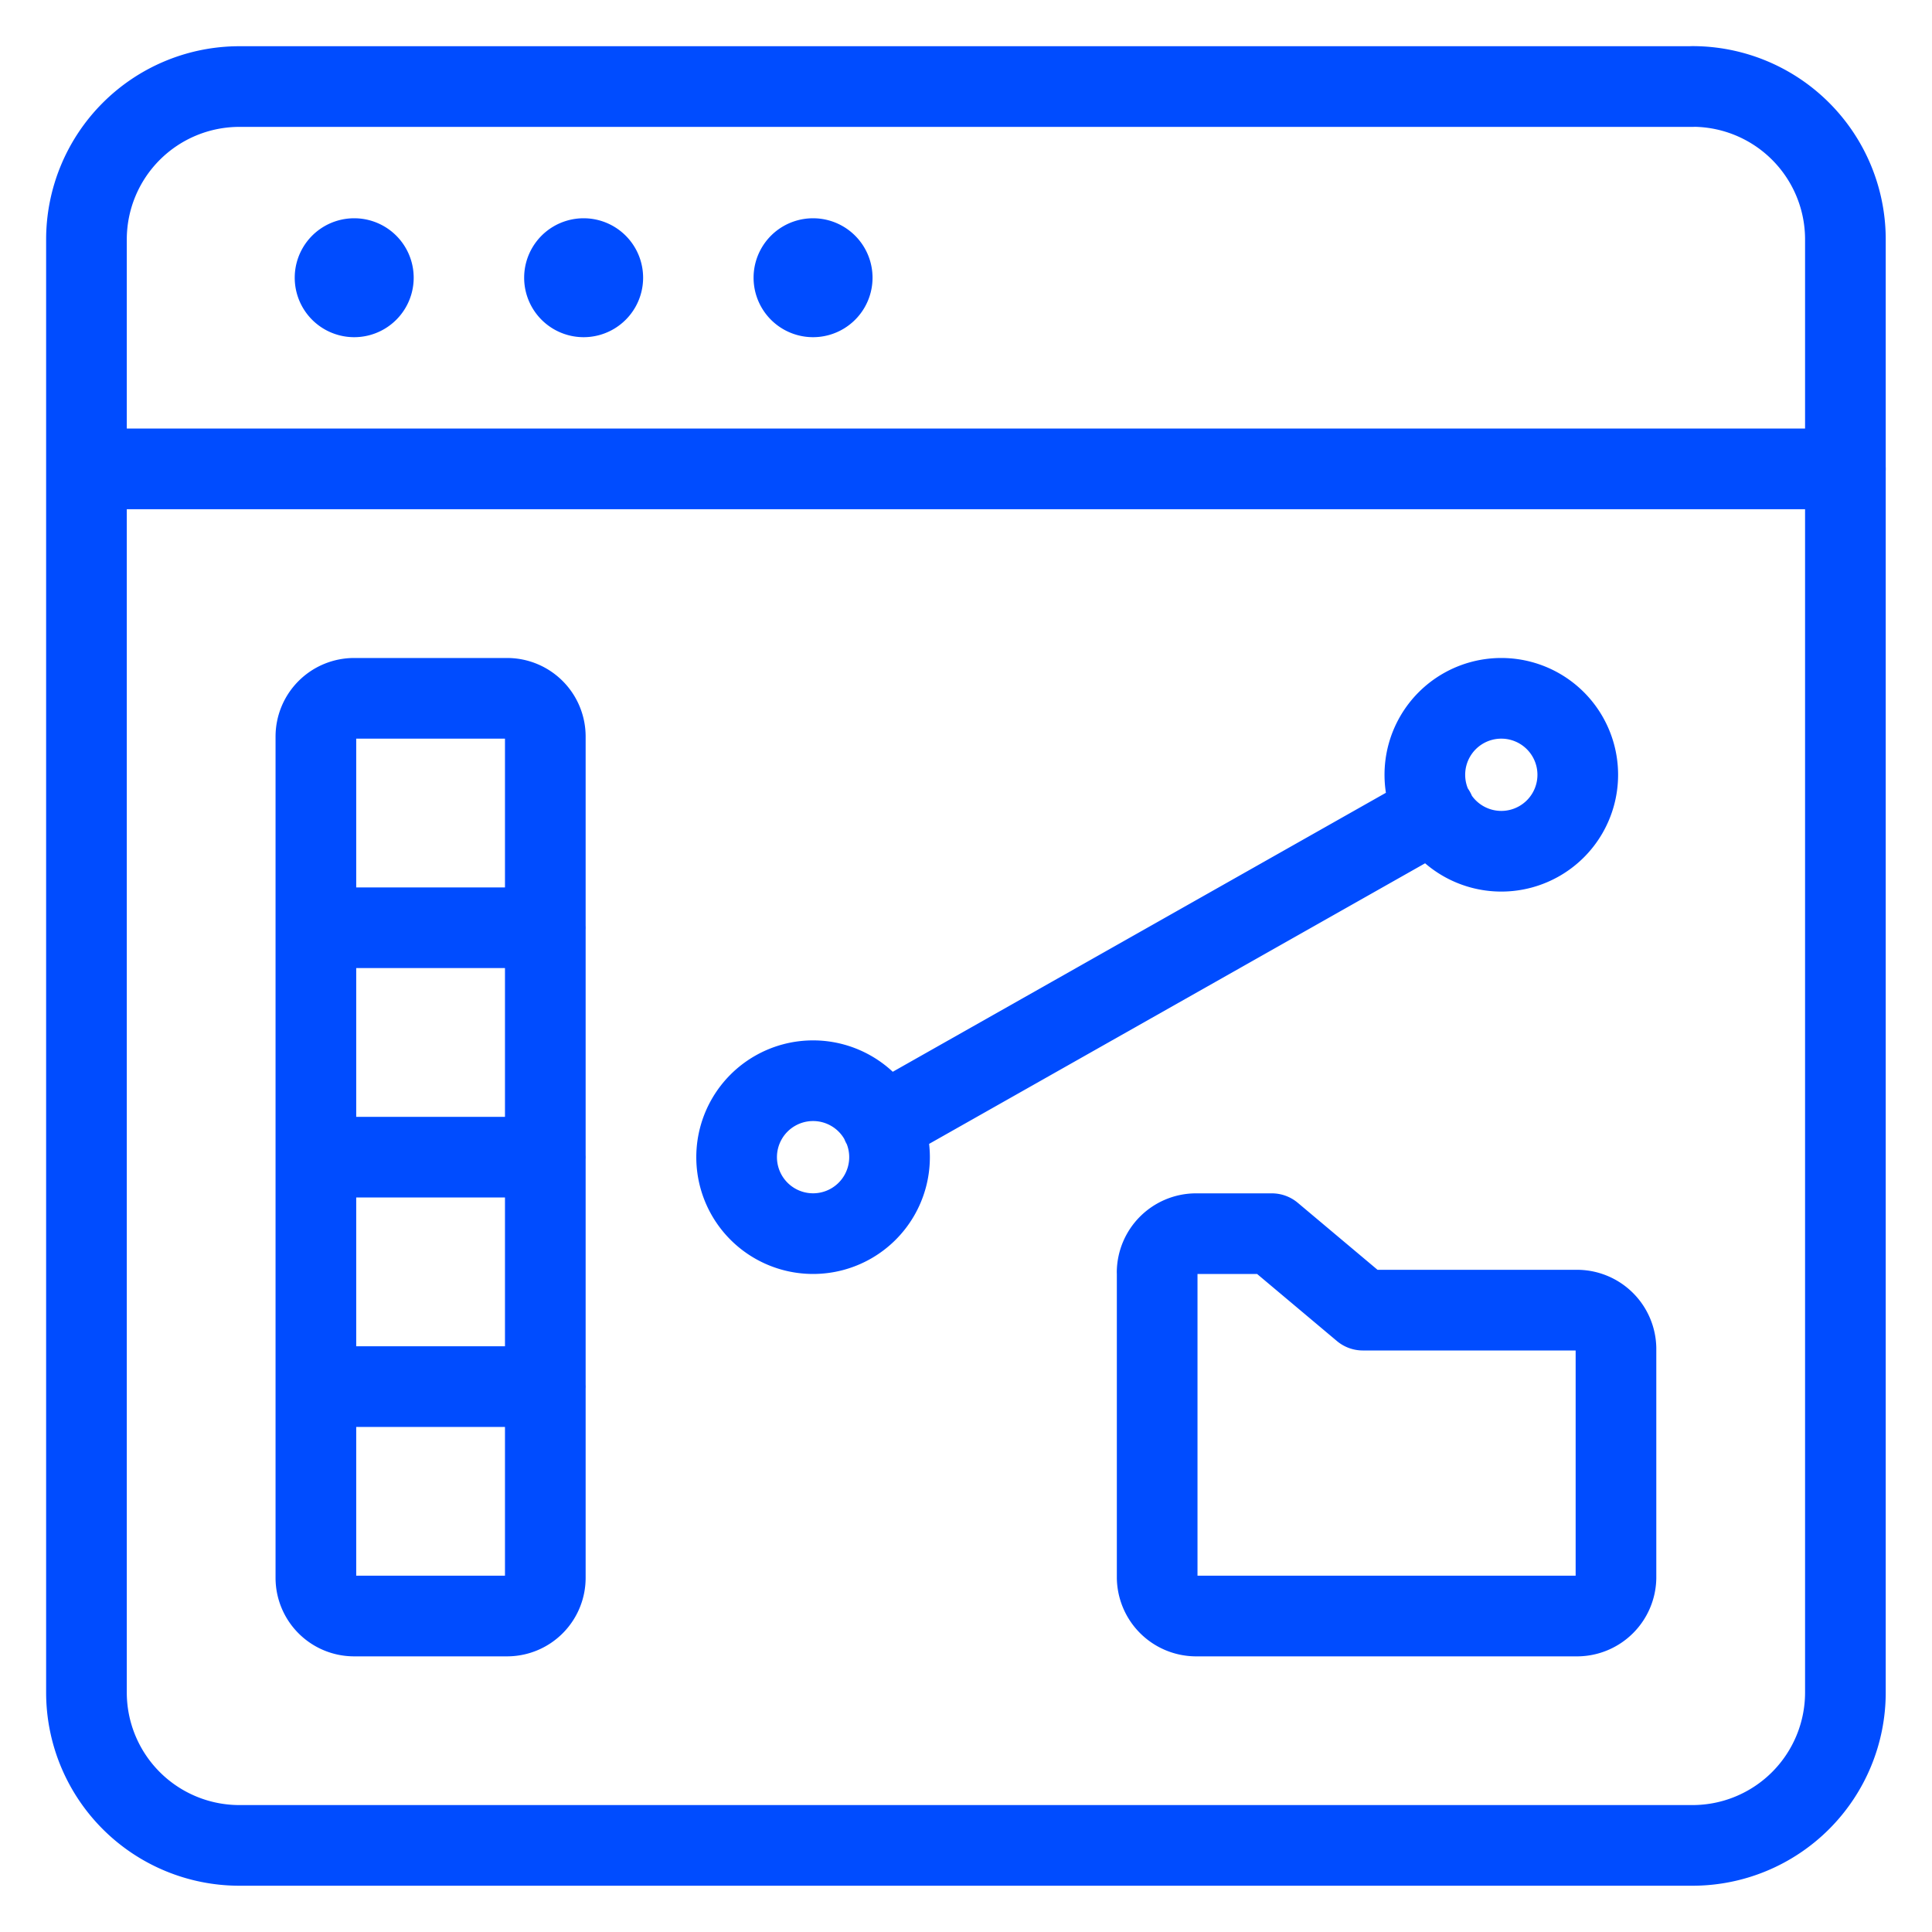 <svg xmlns="http://www.w3.org/2000/svg" width="40" height="40" fill="none"><g stroke="#004CFF" stroke-linecap="round" stroke-linejoin="round" stroke-width="1.67" clip-path="url(#a)"><path d="M7.333 6.146a.396.396 0 1 1 0-.792m.001.792a.396.396 0 1 0 0-.792m4.749.792a.396.396 0 0 1 0-.792m.001.792a.396.396 0 0 0 0-.792m4.749.792a.396.396 0 0 1 0-.792m.001.792a.396.396 0 0 0 0-.792"/><path d="M35.041 1.792H4.958A3.167 3.167 0 0 0 1.79 4.957v30.084a3.167 3.167 0 0 0 3.167 3.166H35.04a3.167 3.167 0 0 0 3.167-3.166V4.957A3.167 3.167 0 0 0 35.04 1.79ZM1.791 9.708h36.417"/><path d="M10.5 14.458H7.332a.792.792 0 0 0-.792.792v17.416a.791.791 0 0 0 .792.792h3.166a.791.791 0 0 0 .792-.792V15.25a.791.791 0 0 0-.792-.792Zm-3.959 4.75h4.75m-4.75 4.75h4.75m-4.75 4.75h4.75m12.666-2.375a.808.808 0 0 1 .792-.791h1.583l1.884 1.583h4.45a.808.808 0 0 1 .791.791v4.75a.807.807 0 0 1-.792.792H24.75a.808.808 0 0 1-.792-.791v-6.334Zm-5.699-3.056 11.447-6.476m1.378-2.343a1.583 1.583 0 1 1 0 3.166 1.583 1.583 0 0 1 0-3.166Zm-12.666 9.5a1.583 1.583 0 1 1-3.166 0 1.583 1.583 0 0 1 3.166 0Z"/></g><defs><clipPath id="a"><path fill="#fff" d="M0 0h40v40H0z"/></clipPath></defs></svg>